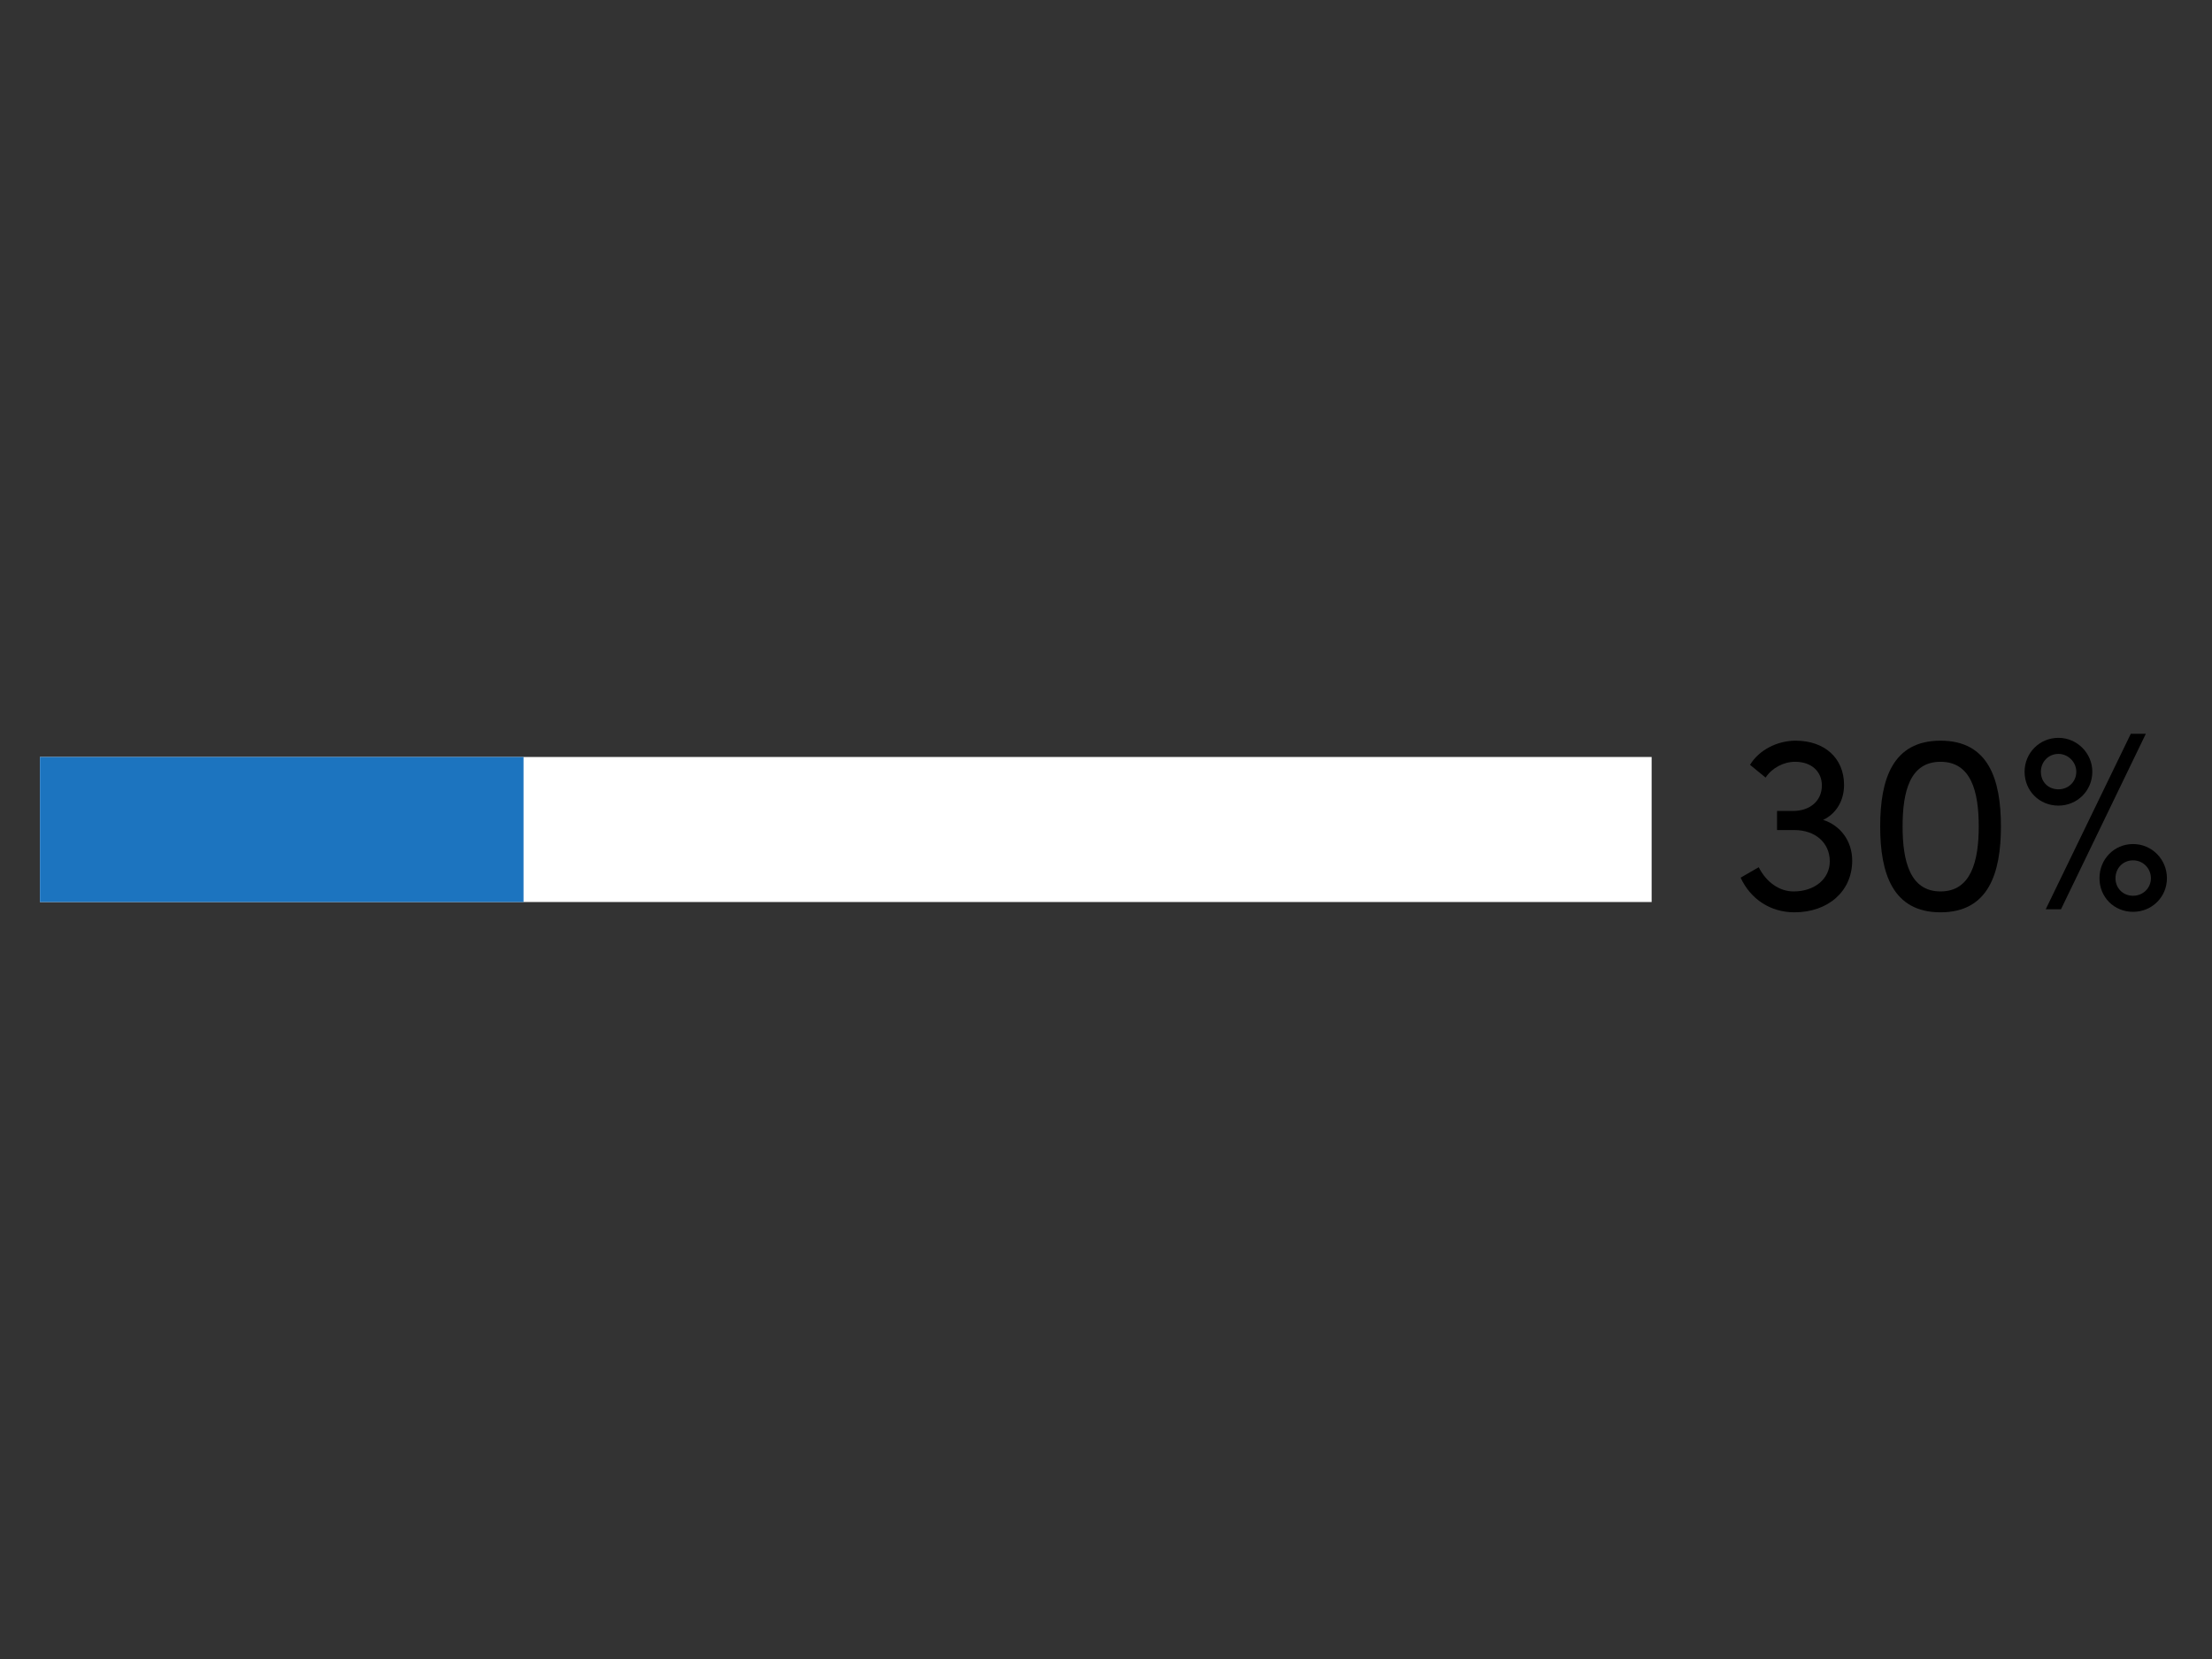 <svg xmlns="http://www.w3.org/2000/svg" xmlns:xlink="http://www.w3.org/1999/xlink" width="1024" viewBox="0 0 768 576" height="768" preserveAspectRatio="xMidYMid meet"><rect x="0" y="0" width="768" height="576" fill="#333333" stroke="none"/><defs><g></g><clipPath id="c1b5dd8b60"><path d="M 13.871 262.816 L 573.531 262.816 L 573.531 313.184 L 13.871 313.184 Z M 13.871 262.816 " clip-rule="nonzero"></path></clipPath><clipPath id="4cc9b5261a"><path d="M 13.871 262.816 L 181.77 262.816 L 181.77 313.184 L 13.871 313.184 Z M 13.871 262.816 " clip-rule="nonzero"></path></clipPath></defs><g fill="#000000" fill-opacity="1"><g transform="translate(601.514, 315.692)"><g><path d="M 31.484 -31.031 C 35.984 -33.156 38.734 -37.672 38.734 -43.156 C 38.734 -52.438 32.016 -58.531 21.922 -58.531 C 15.391 -58.531 9.109 -55.172 6.094 -50.141 L 11.5 -45.719 C 13.703 -49.078 17.766 -51.203 21.75 -51.203 C 27.328 -51.203 31.031 -47.922 31.031 -42.969 C 31.031 -37.75 27.062 -34.125 20.953 -34.125 L 15.469 -34.125 L 15.469 -27.5 L 21.484 -27.5 C 28.656 -27.5 33.781 -23.172 33.781 -16.625 C 33.781 -10.516 28.469 -6.188 21.219 -6.188 C 16.266 -6.188 11.766 -9.375 9.109 -14.594 L 2.828 -10.969 C 6.281 -3.453 13.266 1.062 21.484 1.062 C 33.25 1.062 41.562 -6.281 41.562 -16.891 C 41.562 -23.703 37.484 -29.094 31.484 -31.031 Z M 31.484 -31.031 "></path></g></g></g><g fill="#000000" fill-opacity="1"><g transform="translate(647.669, 315.692)"><g><path d="M 26.078 1.062 C 42.703 1.062 47.047 -12.469 47.047 -28.734 C 47.047 -45.188 42.703 -58.531 26.078 -58.531 C 9.469 -58.531 5.125 -45.188 5.125 -28.734 C 5.125 -12.469 9.469 1.062 26.078 1.062 Z M 26.078 -6.188 C 15.469 -6.188 12.906 -16.719 12.906 -28.734 C 12.906 -40.938 15.469 -51.203 26.078 -51.203 C 36.688 -51.203 39.344 -40.938 39.344 -28.734 C 39.344 -16.719 36.688 -6.188 26.078 -6.188 Z M 26.078 -6.188 "></path></g></g></g><g fill="#000000" fill-opacity="1"><g transform="translate(699.836, 315.692)"><g><path d="M 15.734 0 L 45.188 -60.922 L 39.969 -60.922 L 10.438 0 Z M 14.859 -35.984 C 21.312 -35.984 26.609 -41.109 26.609 -47.75 C 26.609 -54.203 21.312 -59.516 14.859 -59.516 C 8.219 -59.516 3.094 -54.203 3.094 -47.75 C 3.094 -41.109 8.219 -35.984 14.859 -35.984 Z M 14.859 -41.641 C 11.312 -41.641 8.75 -44.203 8.75 -47.75 C 8.75 -51.109 11.312 -53.938 14.859 -53.938 C 18.219 -53.938 21.047 -51.109 21.047 -47.75 C 21.047 -44.203 18.219 -41.641 14.859 -41.641 Z M 40.766 0.891 C 47.312 0.891 52.516 -4.25 52.516 -10.781 C 52.516 -17.328 47.312 -22.641 40.766 -22.641 C 34.125 -22.641 29.094 -17.328 29.094 -10.781 C 29.094 -4.25 34.125 0.891 40.766 0.891 Z M 40.766 -4.688 C 37.219 -4.688 34.656 -7.344 34.656 -10.781 C 34.656 -14.234 37.219 -16.984 40.766 -16.984 C 44.203 -16.984 46.953 -14.234 46.953 -10.781 C 46.953 -7.344 44.203 -4.688 40.766 -4.688 Z M 40.766 -4.688 "></path></g></g></g><g clip-path="url(#c1b5dd8b60)"><path fill="#ffffff" d="M 13.871 262.816 L 573.445 262.816 L 573.445 313.184 L 13.871 313.184 Z M 13.871 262.816 " fill-opacity="1" fill-rule="nonzero"></path></g><g clip-path="url(#4cc9b5261a)"><path fill="#1c74bf" d="M 13.871 262.816 L 573.445 262.816 L 573.445 313.184 L 13.871 313.184 Z M 13.871 262.816 " fill-opacity="1" fill-rule="nonzero"></path></g></svg>